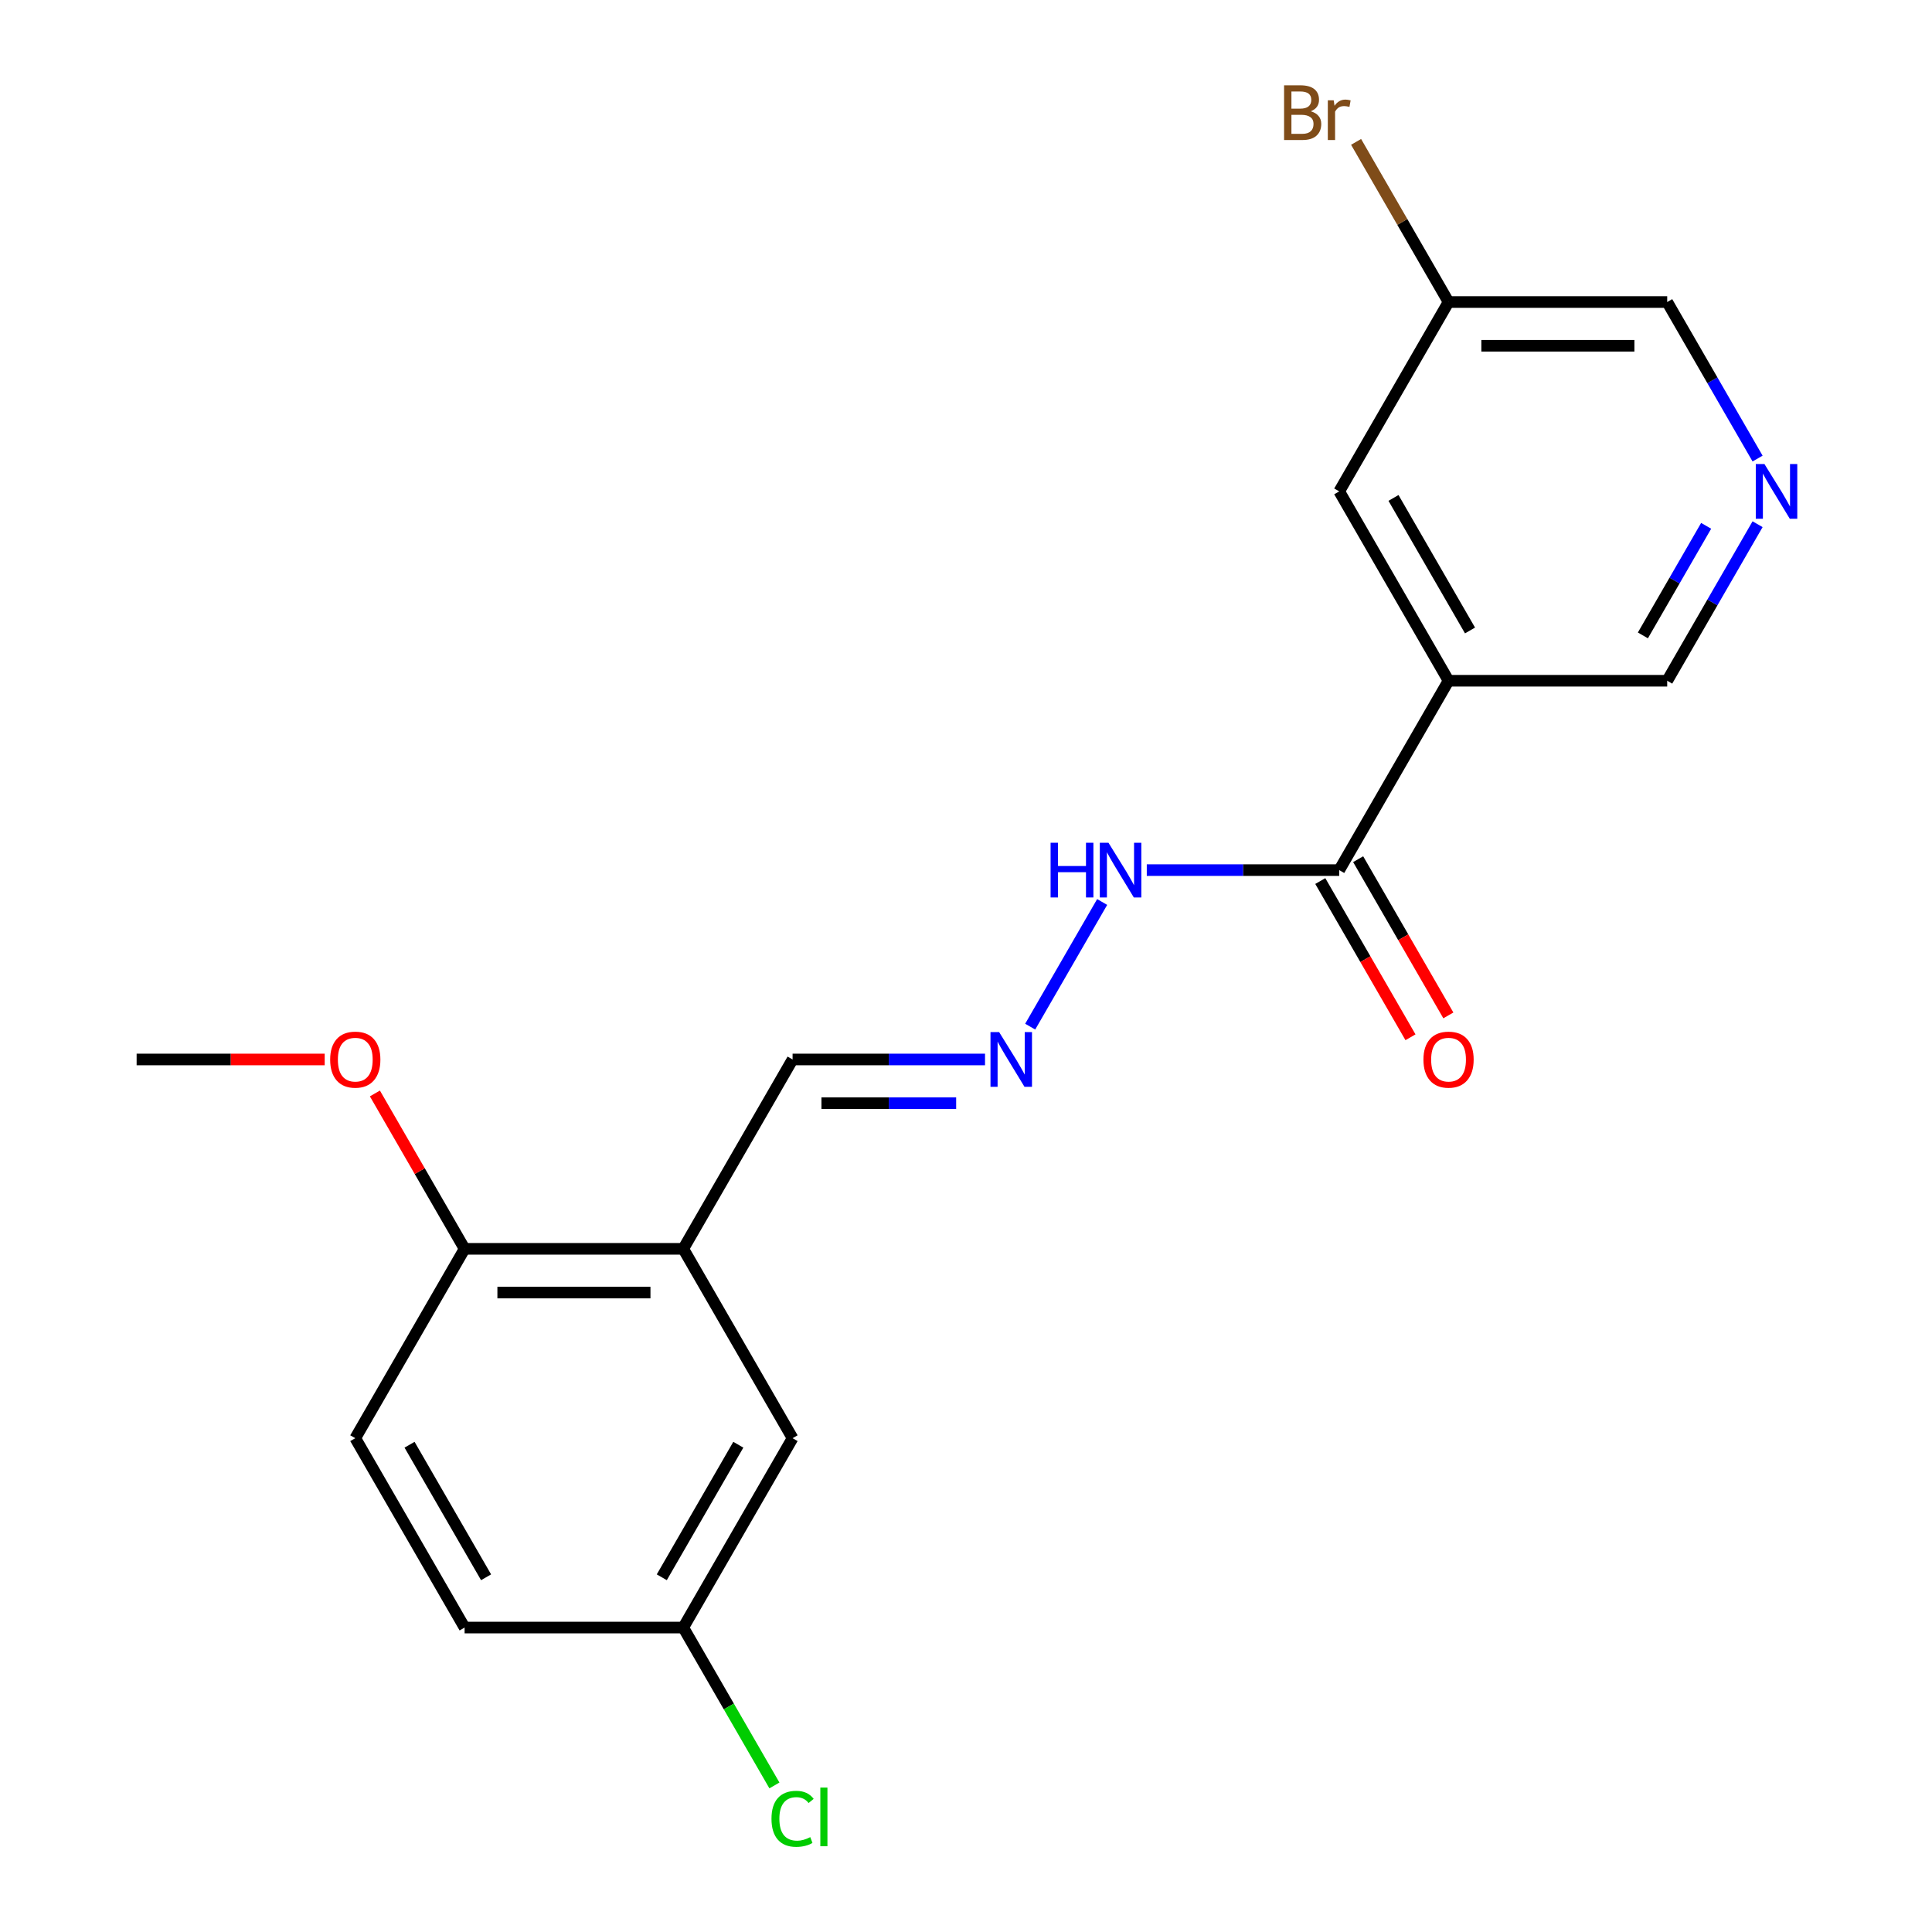 <?xml version='1.0' encoding='iso-8859-1'?>
<svg version='1.1' baseProfile='full'
              xmlns='http://www.w3.org/2000/svg'
                      xmlns:rdkit='http://www.rdkit.org/xml'
                      xmlns:xlink='http://www.w3.org/1999/xlink'
                  xml:space='preserve'
width='1000px' height='1000px' viewBox='0 0 1000 1000'>
<!-- END OF HEADER -->
<rect style='opacity:1.0;fill:#FFFFFF;stroke:none' width='1000' height='1000' x='0' y='0'> </rect>
<path class='bond-0' d='M 749.767,352.354 L 693.179,450.367' style='fill:none;fill-rule:evenodd;stroke:#000000;stroke-width:6px;stroke-linecap:butt;stroke-linejoin:miter;stroke-opacity:1' />
<path class='bond-4' d='M 749.767,352.354 L 693.179,254.342' style='fill:none;fill-rule:evenodd;stroke:#000000;stroke-width:6px;stroke-linecap:butt;stroke-linejoin:miter;stroke-opacity:1' />
<path class='bond-4' d='M 760.881,326.335 L 721.27,257.726' style='fill:none;fill-rule:evenodd;stroke:#000000;stroke-width:6px;stroke-linecap:butt;stroke-linejoin:miter;stroke-opacity:1' />
<path class='bond-11' d='M 749.767,352.354 L 862.942,352.354' style='fill:none;fill-rule:evenodd;stroke:#000000;stroke-width:6px;stroke-linecap:butt;stroke-linejoin:miter;stroke-opacity:1' />
<path class='bond-6' d='M 693.179,450.367 L 643.376,450.367' style='fill:none;fill-rule:evenodd;stroke:#000000;stroke-width:6px;stroke-linecap:butt;stroke-linejoin:miter;stroke-opacity:1' />
<path class='bond-6' d='M 643.376,450.367 L 593.573,450.367' style='fill:none;fill-rule:evenodd;stroke:#0000FF;stroke-width:6px;stroke-linecap:butt;stroke-linejoin:miter;stroke-opacity:1' />
<path class='bond-8' d='M 683.378,456.026 L 706.721,496.457' style='fill:none;fill-rule:evenodd;stroke:#000000;stroke-width:6px;stroke-linecap:butt;stroke-linejoin:miter;stroke-opacity:1' />
<path class='bond-8' d='M 706.721,496.457 L 730.064,536.889' style='fill:none;fill-rule:evenodd;stroke:#FF0000;stroke-width:6px;stroke-linecap:butt;stroke-linejoin:miter;stroke-opacity:1' />
<path class='bond-8' d='M 702.98,444.708 L 726.324,485.14' style='fill:none;fill-rule:evenodd;stroke:#000000;stroke-width:6px;stroke-linecap:butt;stroke-linejoin:miter;stroke-opacity:1' />
<path class='bond-8' d='M 726.324,485.14 L 749.667,525.571' style='fill:none;fill-rule:evenodd;stroke:#FF0000;stroke-width:6px;stroke-linecap:butt;stroke-linejoin:miter;stroke-opacity:1' />
<path class='bond-1' d='M 353.653,646.392 L 410.241,548.38' style='fill:none;fill-rule:evenodd;stroke:#000000;stroke-width:6px;stroke-linecap:butt;stroke-linejoin:miter;stroke-opacity:1' />
<path class='bond-5' d='M 353.653,646.392 L 240.478,646.392' style='fill:none;fill-rule:evenodd;stroke:#000000;stroke-width:6px;stroke-linecap:butt;stroke-linejoin:miter;stroke-opacity:1' />
<path class='bond-5' d='M 336.677,669.027 L 257.454,669.027' style='fill:none;fill-rule:evenodd;stroke:#000000;stroke-width:6px;stroke-linecap:butt;stroke-linejoin:miter;stroke-opacity:1' />
<path class='bond-7' d='M 353.653,646.392 L 410.241,744.405' style='fill:none;fill-rule:evenodd;stroke:#000000;stroke-width:6px;stroke-linecap:butt;stroke-linejoin:miter;stroke-opacity:1' />
<path class='bond-2' d='M 533.225,531.39 L 570.478,466.866' style='fill:none;fill-rule:evenodd;stroke:#0000FF;stroke-width:6px;stroke-linecap:butt;stroke-linejoin:miter;stroke-opacity:1' />
<path class='bond-9' d='M 509.847,548.38 L 460.044,548.38' style='fill:none;fill-rule:evenodd;stroke:#0000FF;stroke-width:6px;stroke-linecap:butt;stroke-linejoin:miter;stroke-opacity:1' />
<path class='bond-9' d='M 460.044,548.38 L 410.241,548.38' style='fill:none;fill-rule:evenodd;stroke:#000000;stroke-width:6px;stroke-linecap:butt;stroke-linejoin:miter;stroke-opacity:1' />
<path class='bond-9' d='M 494.906,571.015 L 460.044,571.015' style='fill:none;fill-rule:evenodd;stroke:#0000FF;stroke-width:6px;stroke-linecap:butt;stroke-linejoin:miter;stroke-opacity:1' />
<path class='bond-9' d='M 460.044,571.015 L 425.182,571.015' style='fill:none;fill-rule:evenodd;stroke:#000000;stroke-width:6px;stroke-linecap:butt;stroke-linejoin:miter;stroke-opacity:1' />
<path class='bond-3' d='M 909.721,271.331 L 886.331,311.843' style='fill:none;fill-rule:evenodd;stroke:#0000FF;stroke-width:6px;stroke-linecap:butt;stroke-linejoin:miter;stroke-opacity:1' />
<path class='bond-3' d='M 886.331,311.843 L 862.942,352.354' style='fill:none;fill-rule:evenodd;stroke:#000000;stroke-width:6px;stroke-linecap:butt;stroke-linejoin:miter;stroke-opacity:1' />
<path class='bond-3' d='M 883.101,272.167 L 866.729,300.525' style='fill:none;fill-rule:evenodd;stroke:#0000FF;stroke-width:6px;stroke-linecap:butt;stroke-linejoin:miter;stroke-opacity:1' />
<path class='bond-3' d='M 866.729,300.525 L 850.356,328.883' style='fill:none;fill-rule:evenodd;stroke:#000000;stroke-width:6px;stroke-linecap:butt;stroke-linejoin:miter;stroke-opacity:1' />
<path class='bond-18' d='M 909.721,237.352 L 886.331,196.841' style='fill:none;fill-rule:evenodd;stroke:#0000FF;stroke-width:6px;stroke-linecap:butt;stroke-linejoin:miter;stroke-opacity:1' />
<path class='bond-18' d='M 886.331,196.841 L 862.942,156.329' style='fill:none;fill-rule:evenodd;stroke:#000000;stroke-width:6px;stroke-linecap:butt;stroke-linejoin:miter;stroke-opacity:1' />
<path class='bond-13' d='M 693.179,254.342 L 749.767,156.329' style='fill:none;fill-rule:evenodd;stroke:#000000;stroke-width:6px;stroke-linecap:butt;stroke-linejoin:miter;stroke-opacity:1' />
<path class='bond-10' d='M 240.478,646.392 L 183.89,744.405' style='fill:none;fill-rule:evenodd;stroke:#000000;stroke-width:6px;stroke-linecap:butt;stroke-linejoin:miter;stroke-opacity:1' />
<path class='bond-17' d='M 240.478,646.392 L 217.262,606.181' style='fill:none;fill-rule:evenodd;stroke:#000000;stroke-width:6px;stroke-linecap:butt;stroke-linejoin:miter;stroke-opacity:1' />
<path class='bond-17' d='M 217.262,606.181 L 194.046,565.969' style='fill:none;fill-rule:evenodd;stroke:#FF0000;stroke-width:6px;stroke-linecap:butt;stroke-linejoin:miter;stroke-opacity:1' />
<path class='bond-12' d='M 410.241,744.405 L 353.653,842.418' style='fill:none;fill-rule:evenodd;stroke:#000000;stroke-width:6px;stroke-linecap:butt;stroke-linejoin:miter;stroke-opacity:1' />
<path class='bond-12' d='M 382.15,747.789 L 342.539,816.398' style='fill:none;fill-rule:evenodd;stroke:#000000;stroke-width:6px;stroke-linecap:butt;stroke-linejoin:miter;stroke-opacity:1' />
<path class='bond-21' d='M 183.89,744.405 L 240.478,842.418' style='fill:none;fill-rule:evenodd;stroke:#000000;stroke-width:6px;stroke-linecap:butt;stroke-linejoin:miter;stroke-opacity:1' />
<path class='bond-21' d='M 211.981,747.789 L 251.592,816.398' style='fill:none;fill-rule:evenodd;stroke:#000000;stroke-width:6px;stroke-linecap:butt;stroke-linejoin:miter;stroke-opacity:1' />
<path class='bond-14' d='M 353.653,842.418 L 240.478,842.418' style='fill:none;fill-rule:evenodd;stroke:#000000;stroke-width:6px;stroke-linecap:butt;stroke-linejoin:miter;stroke-opacity:1' />
<path class='bond-15' d='M 353.653,842.418 L 377.245,883.279' style='fill:none;fill-rule:evenodd;stroke:#000000;stroke-width:6px;stroke-linecap:butt;stroke-linejoin:miter;stroke-opacity:1' />
<path class='bond-15' d='M 377.245,883.279 L 400.836,924.141' style='fill:none;fill-rule:evenodd;stroke:#00CC00;stroke-width:6px;stroke-linecap:butt;stroke-linejoin:miter;stroke-opacity:1' />
<path class='bond-16' d='M 749.767,156.329 L 725.838,114.882' style='fill:none;fill-rule:evenodd;stroke:#000000;stroke-width:6px;stroke-linecap:butt;stroke-linejoin:miter;stroke-opacity:1' />
<path class='bond-16' d='M 725.838,114.882 L 701.908,73.436' style='fill:none;fill-rule:evenodd;stroke:#7F4C19;stroke-width:6px;stroke-linecap:butt;stroke-linejoin:miter;stroke-opacity:1' />
<path class='bond-20' d='M 749.767,156.329 L 862.942,156.329' style='fill:none;fill-rule:evenodd;stroke:#000000;stroke-width:6px;stroke-linecap:butt;stroke-linejoin:miter;stroke-opacity:1' />
<path class='bond-20' d='M 766.743,178.964 L 845.966,178.964' style='fill:none;fill-rule:evenodd;stroke:#000000;stroke-width:6px;stroke-linecap:butt;stroke-linejoin:miter;stroke-opacity:1' />
<path class='bond-19' d='M 168.061,548.38 L 119.388,548.38' style='fill:none;fill-rule:evenodd;stroke:#FF0000;stroke-width:6px;stroke-linecap:butt;stroke-linejoin:miter;stroke-opacity:1' />
<path class='bond-19' d='M 119.388,548.38 L 70.715,548.38' style='fill:none;fill-rule:evenodd;stroke:#000000;stroke-width:6px;stroke-linecap:butt;stroke-linejoin:miter;stroke-opacity:1' />
<path  class='atom-3' d='M 517.156 534.22
L 526.436 549.22
Q 527.356 550.7, 528.836 553.38
Q 530.316 556.06, 530.396 556.22
L 530.396 534.22
L 534.156 534.22
L 534.156 562.54
L 530.276 562.54
L 520.316 546.14
Q 519.156 544.22, 517.916 542.02
Q 516.716 539.82, 516.356 539.14
L 516.356 562.54
L 512.676 562.54
L 512.676 534.22
L 517.156 534.22
' fill='#0000FF'/>
<path  class='atom-4' d='M 913.27 240.182
L 922.55 255.182
Q 923.47 256.662, 924.95 259.342
Q 926.43 262.022, 926.51 262.182
L 926.51 240.182
L 930.27 240.182
L 930.27 268.502
L 926.39 268.502
L 916.43 252.102
Q 915.27 250.182, 914.03 247.982
Q 912.83 245.782, 912.47 245.102
L 912.47 268.502
L 908.79 268.502
L 908.79 240.182
L 913.27 240.182
' fill='#0000FF'/>
<path  class='atom-7' d='M 543.784 436.207
L 547.624 436.207
L 547.624 448.247
L 562.104 448.247
L 562.104 436.207
L 565.944 436.207
L 565.944 464.527
L 562.104 464.527
L 562.104 451.447
L 547.624 451.447
L 547.624 464.527
L 543.784 464.527
L 543.784 436.207
' fill='#0000FF'/>
<path  class='atom-7' d='M 573.744 436.207
L 583.024 451.207
Q 583.944 452.687, 585.424 455.367
Q 586.904 458.047, 586.984 458.207
L 586.984 436.207
L 590.744 436.207
L 590.744 464.527
L 586.864 464.527
L 576.904 448.127
Q 575.744 446.207, 574.504 444.007
Q 573.304 441.807, 572.944 441.127
L 572.944 464.527
L 569.264 464.527
L 569.264 436.207
L 573.744 436.207
' fill='#0000FF'/>
<path  class='atom-9' d='M 736.767 548.46
Q 736.767 541.66, 740.127 537.86
Q 743.487 534.06, 749.767 534.06
Q 756.047 534.06, 759.407 537.86
Q 762.767 541.66, 762.767 548.46
Q 762.767 555.34, 759.367 559.26
Q 755.967 563.14, 749.767 563.14
Q 743.527 563.14, 740.127 559.26
Q 736.767 555.38, 736.767 548.46
M 749.767 559.94
Q 754.087 559.94, 756.407 557.06
Q 758.767 554.14, 758.767 548.46
Q 758.767 542.9, 756.407 540.1
Q 754.087 537.26, 749.767 537.26
Q 745.447 537.26, 743.087 540.06
Q 740.767 542.86, 740.767 548.46
Q 740.767 554.18, 743.087 557.06
Q 745.447 559.94, 749.767 559.94
' fill='#FF0000'/>
<path  class='atom-16' d='M 399.321 941.41
Q 399.321 934.37, 402.601 930.69
Q 405.921 926.97, 412.201 926.97
Q 418.041 926.97, 421.161 931.09
L 418.521 933.25
Q 416.241 930.25, 412.201 930.25
Q 407.921 930.25, 405.641 933.13
Q 403.401 935.97, 403.401 941.41
Q 403.401 947.01, 405.721 949.89
Q 408.081 952.77, 412.641 952.77
Q 415.761 952.77, 419.401 950.89
L 420.521 953.89
Q 419.041 954.85, 416.801 955.41
Q 414.561 955.97, 412.081 955.97
Q 405.921 955.97, 402.601 952.21
Q 399.321 948.45, 399.321 941.41
' fill='#00CC00'/>
<path  class='atom-16' d='M 424.601 925.25
L 428.281 925.25
L 428.281 955.61
L 424.601 955.61
L 424.601 925.25
' fill='#00CC00'/>
<path  class='atom-17' d='M 678.399 57.596
Q 681.119 58.356, 682.479 60.036
Q 683.879 61.676, 683.879 64.116
Q 683.879 68.036, 681.359 70.276
Q 678.879 72.476, 674.159 72.476
L 664.639 72.476
L 664.639 44.156
L 672.999 44.156
Q 677.839 44.156, 680.279 46.116
Q 682.719 48.076, 682.719 51.676
Q 682.719 55.956, 678.399 57.596
M 668.439 47.356
L 668.439 56.236
L 672.999 56.236
Q 675.799 56.236, 677.239 55.116
Q 678.719 53.956, 678.719 51.676
Q 678.719 47.356, 672.999 47.356
L 668.439 47.356
M 674.159 69.276
Q 676.919 69.276, 678.399 67.956
Q 679.879 66.636, 679.879 64.116
Q 679.879 61.796, 678.239 60.636
Q 676.639 59.436, 673.559 59.436
L 668.439 59.436
L 668.439 69.276
L 674.159 69.276
' fill='#7F4C19'/>
<path  class='atom-17' d='M 690.319 51.916
L 690.759 54.756
Q 692.919 51.556, 696.439 51.556
Q 697.559 51.556, 699.079 51.956
L 698.479 55.316
Q 696.759 54.916, 695.799 54.916
Q 694.119 54.916, 692.999 55.596
Q 691.919 56.236, 691.039 57.796
L 691.039 72.476
L 687.279 72.476
L 687.279 51.916
L 690.319 51.916
' fill='#7F4C19'/>
<path  class='atom-18' d='M 170.89 548.46
Q 170.89 541.66, 174.25 537.86
Q 177.61 534.06, 183.89 534.06
Q 190.17 534.06, 193.53 537.86
Q 196.89 541.66, 196.89 548.46
Q 196.89 555.34, 193.49 559.26
Q 190.09 563.14, 183.89 563.14
Q 177.65 563.14, 174.25 559.26
Q 170.89 555.38, 170.89 548.46
M 183.89 559.94
Q 188.21 559.94, 190.53 557.06
Q 192.89 554.14, 192.89 548.46
Q 192.89 542.9, 190.53 540.1
Q 188.21 537.26, 183.89 537.26
Q 179.57 537.26, 177.21 540.06
Q 174.89 542.86, 174.89 548.46
Q 174.89 554.18, 177.21 557.06
Q 179.57 559.94, 183.89 559.94
' fill='#FF0000'/>
</svg>
